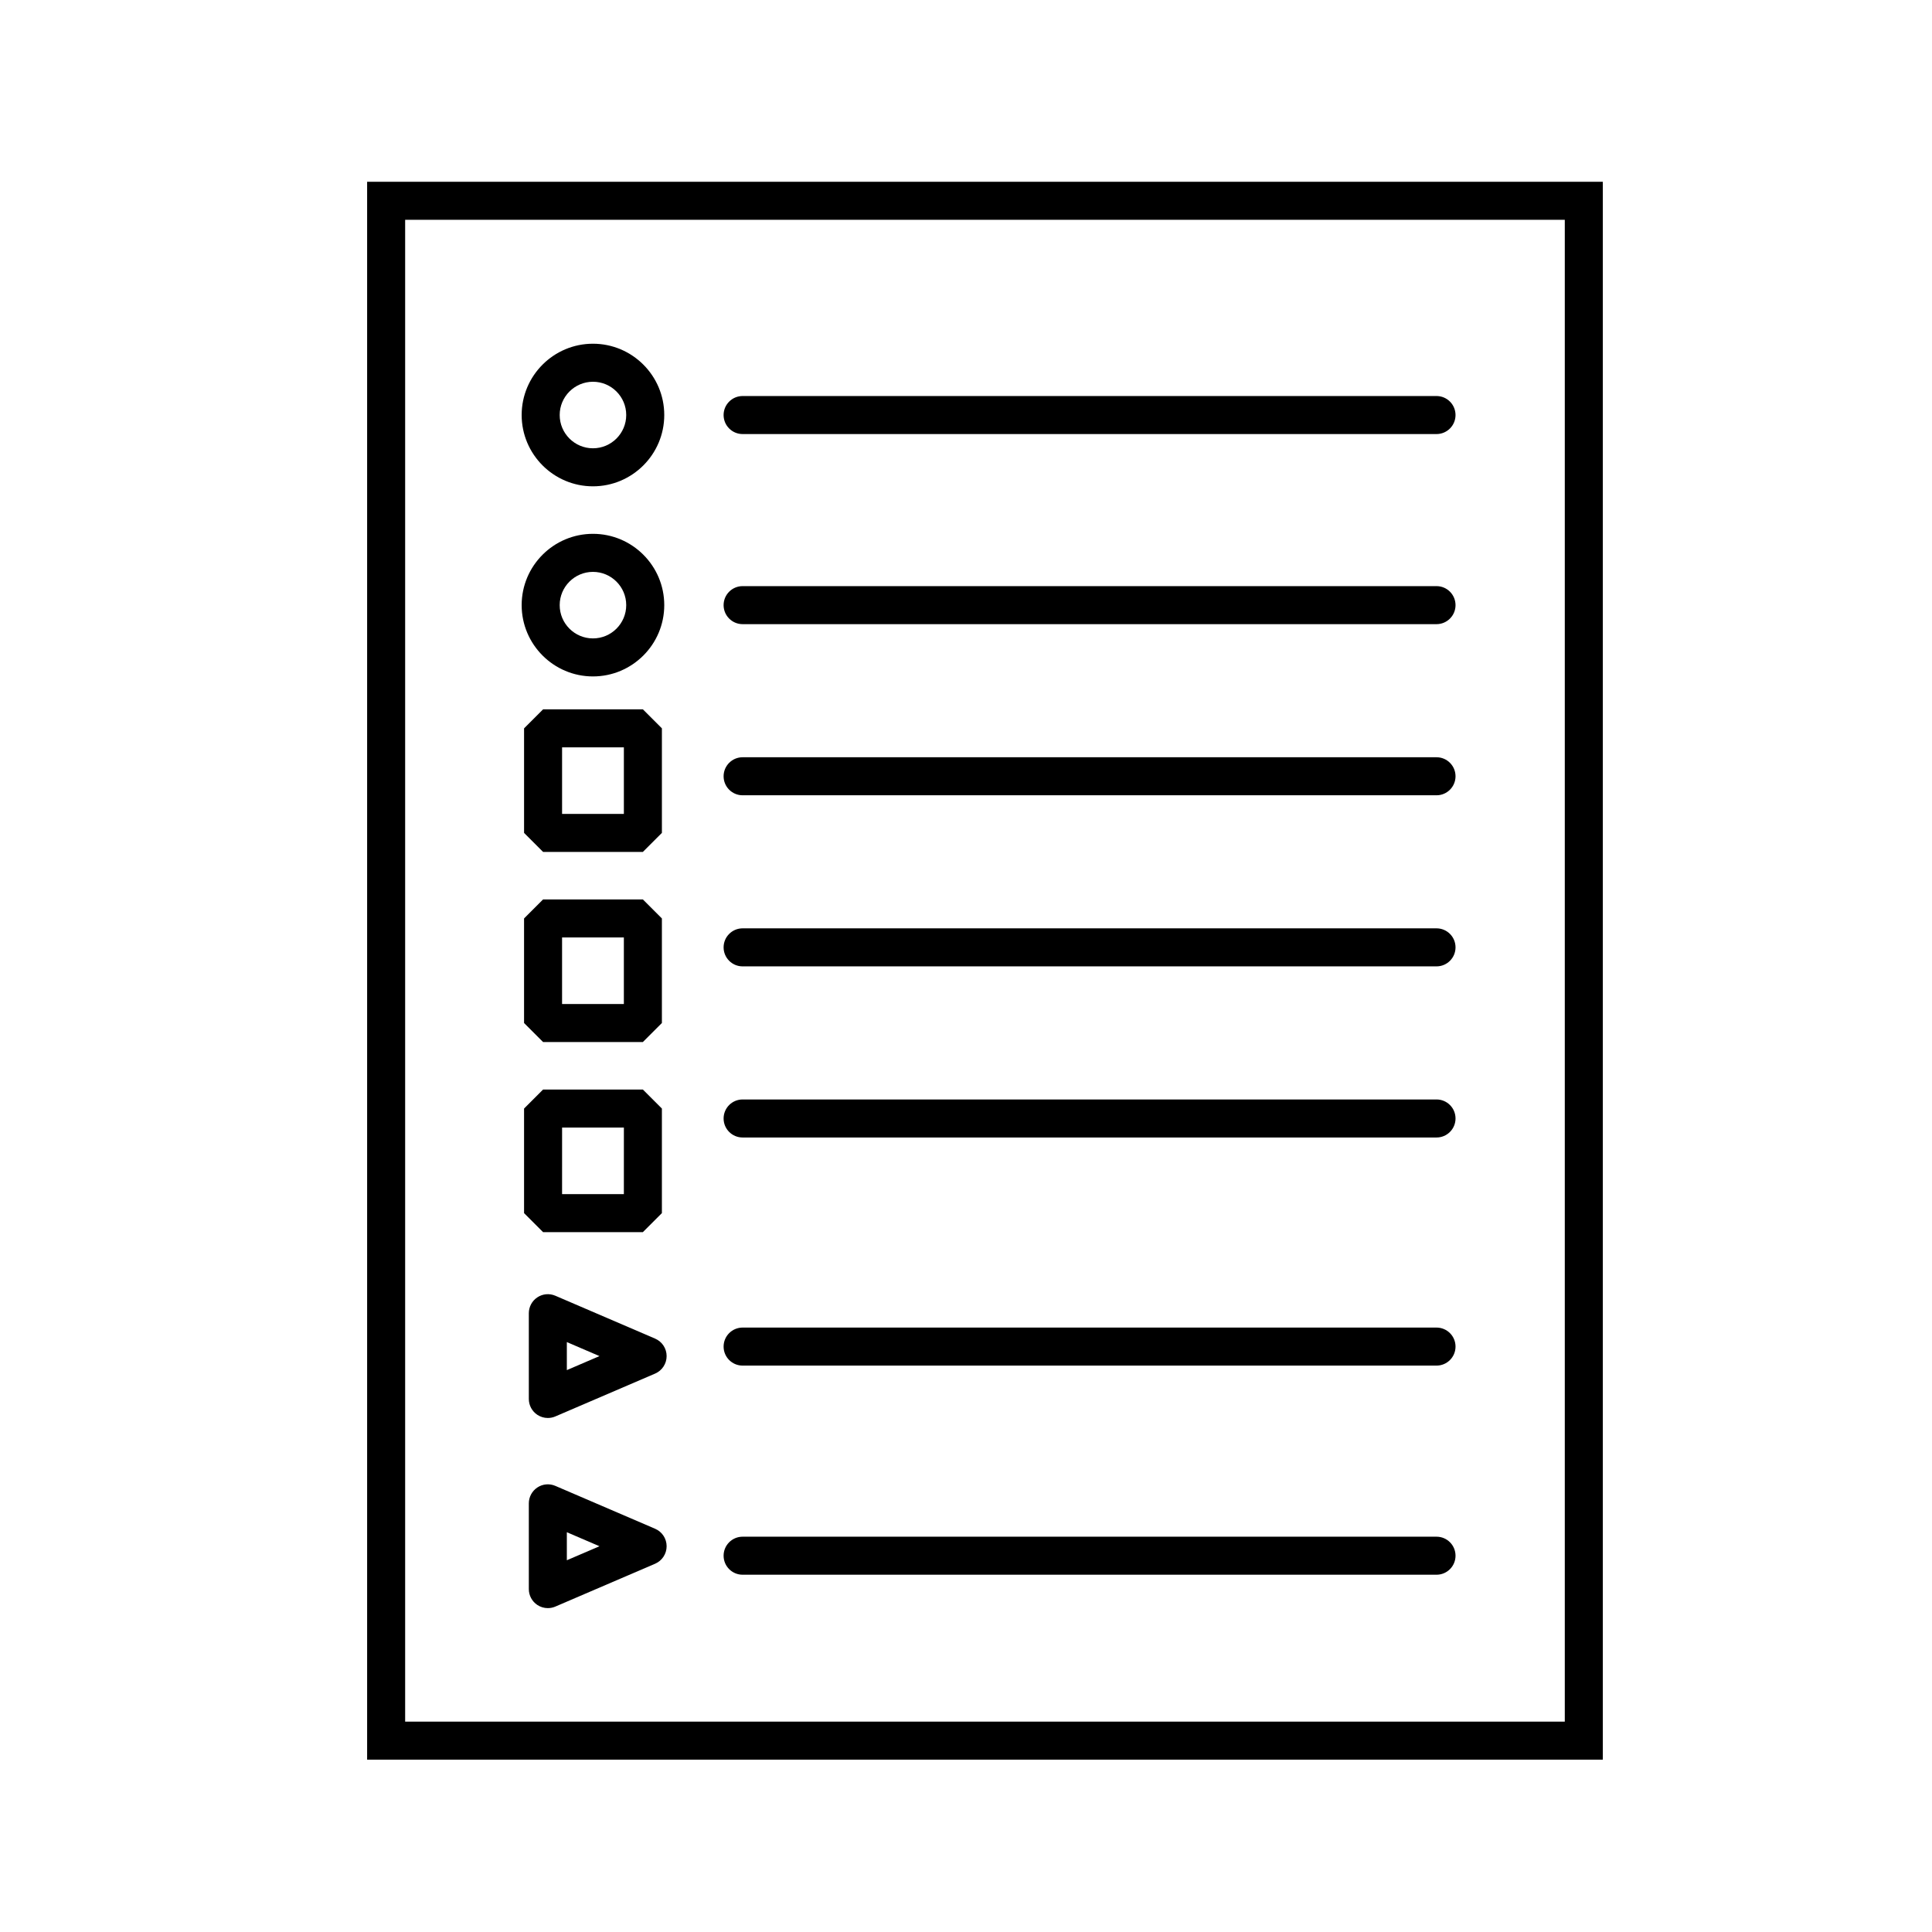<?xml version="1.0" encoding="UTF-8"?>
<!-- Uploaded to: SVG Repo, www.svgrepo.com, Generator: SVG Repo Mixer Tools -->
<svg width="800px" height="800px" version="1.1" viewBox="144 144 512 512" xmlns="http://www.w3.org/2000/svg">
 <path transform="matrix(5.038 0 0 5.038 148.09 148.09)" d="m19.5 9.75h63v81h-63z" fill="none" stroke="#000000" stroke-miterlimit="10" stroke-width="2"/>
 <path d="m301.14 272.88c10.418 0 18.895-8.473 18.895-18.895 0-10.418-8.473-18.895-18.895-18.895-10.418 0-18.895 8.473-18.895 18.895 0.004 10.422 8.48 18.895 18.895 18.895zm0-27.711c4.863 0 8.816 3.953 8.816 8.816s-3.953 8.816-8.816 8.816-8.816-3.953-8.816-8.816c0-4.859 3.961-8.816 8.816-8.816z"/>
 <path d="m301.14 323.26c10.418 0 18.895-8.473 18.895-18.895 0-10.418-8.473-18.895-18.895-18.895-10.418 0-18.895 8.473-18.895 18.895 0.004 10.422 8.48 18.895 18.895 18.895zm0-27.707c4.863 0 8.816 3.953 8.816 8.816 0 4.863-3.953 8.816-8.816 8.816s-8.816-3.953-8.816-8.816c0-4.863 3.961-8.816 8.816-8.816z"/>
 <path d="m319.41 337.02-5.039-5.039h-26.449l-5.039 5.039v27.707l5.039 5.039h26.449l5.039-5.039zm-10.078 22.672h-16.375v-17.633h16.375z"/>
 <path d="m287.92 382.36-5.039 5.039v27.711l5.039 5.039h26.449l5.039-5.039v-27.711l-5.039-5.039zm21.41 27.711h-16.375v-17.633h16.375z"/>
 <path d="m314.37 470.53 5.039-5.039v-27.711l-5.039-5.039h-26.449l-5.039 5.039v27.711l5.039 5.039zm-21.41-27.707h16.375l-0.004 17.633h-16.375z"/>
 <path d="m317.62 498.75-26.449-11.367c-1.562-0.672-3.344-0.516-4.762 0.422-1.414 0.934-2.266 2.516-2.266 4.207v22.727c0 1.691 0.852 3.273 2.266 4.207 0.836 0.551 1.797 0.832 2.769 0.832 0.676 0 1.352-0.133 1.988-0.406l26.449-11.359c1.848-0.797 3.047-2.621 3.047-4.629 0.004-2.012-1.188-3.836-3.043-4.633zm-23.402 8.344v-7.43l8.645 3.715z"/>
 <path d="m317.62 549.14-26.449-11.367c-1.562-0.672-3.344-0.516-4.762 0.422-1.414 0.934-2.266 2.516-2.266 4.207v22.727c0 1.691 0.852 3.273 2.266 4.207 0.836 0.551 1.797 0.832 2.769 0.832 0.676 0 1.352-0.133 1.988-0.406l26.449-11.359c1.848-0.797 3.047-2.621 3.047-4.629 0.004-2.012-1.188-3.836-3.043-4.633zm-23.402 8.344v-7.43l8.645 3.715z"/>
 <path d="m340.8 259.03h183.89c2.785 0 5.039-2.258 5.039-5.039s-2.254-5.039-5.039-5.039h-183.89c-2.781 0-5.039 2.258-5.039 5.039s2.258 5.039 5.039 5.039z"/>
 <path d="m524.69 299.33h-183.89c-2.781 0-5.039 2.258-5.039 5.039s2.258 5.039 5.039 5.039h183.89c2.785 0 5.039-2.258 5.039-5.039s-2.254-5.039-5.039-5.039z"/>
 <path d="m524.69 344.68h-183.89c-2.781 0-5.039 2.258-5.039 5.039s2.258 5.039 5.039 5.039h183.89c2.785 0 5.039-2.258 5.039-5.039s-2.254-5.039-5.039-5.039z"/>
 <path d="m524.69 390.02h-183.89c-2.781 0-5.039 2.258-5.039 5.039s2.258 5.039 5.039 5.039h183.89c2.785 0 5.039-2.258 5.039-5.039 0-2.785-2.254-5.039-5.039-5.039z"/>
 <path d="m524.69 435.37h-183.89c-2.781 0-5.039 2.254-5.039 5.039s2.258 5.039 5.039 5.039h183.89c2.785 0 5.039-2.254 5.039-5.039 0-2.789-2.254-5.039-5.039-5.039z"/>
 <path d="m524.69 495.82h-183.89c-2.781 0-5.039 2.254-5.039 5.039 0 2.785 2.258 5.039 5.039 5.039h183.89c2.785 0 5.039-2.254 5.039-5.039 0-2.789-2.254-5.039-5.039-5.039z"/>
 <path d="m524.69 551.24h-183.89c-2.781 0-5.039 2.254-5.039 5.039s2.258 5.039 5.039 5.039h183.89c2.785 0 5.039-2.254 5.039-5.039s-2.254-5.039-5.039-5.039z"/>
</svg>